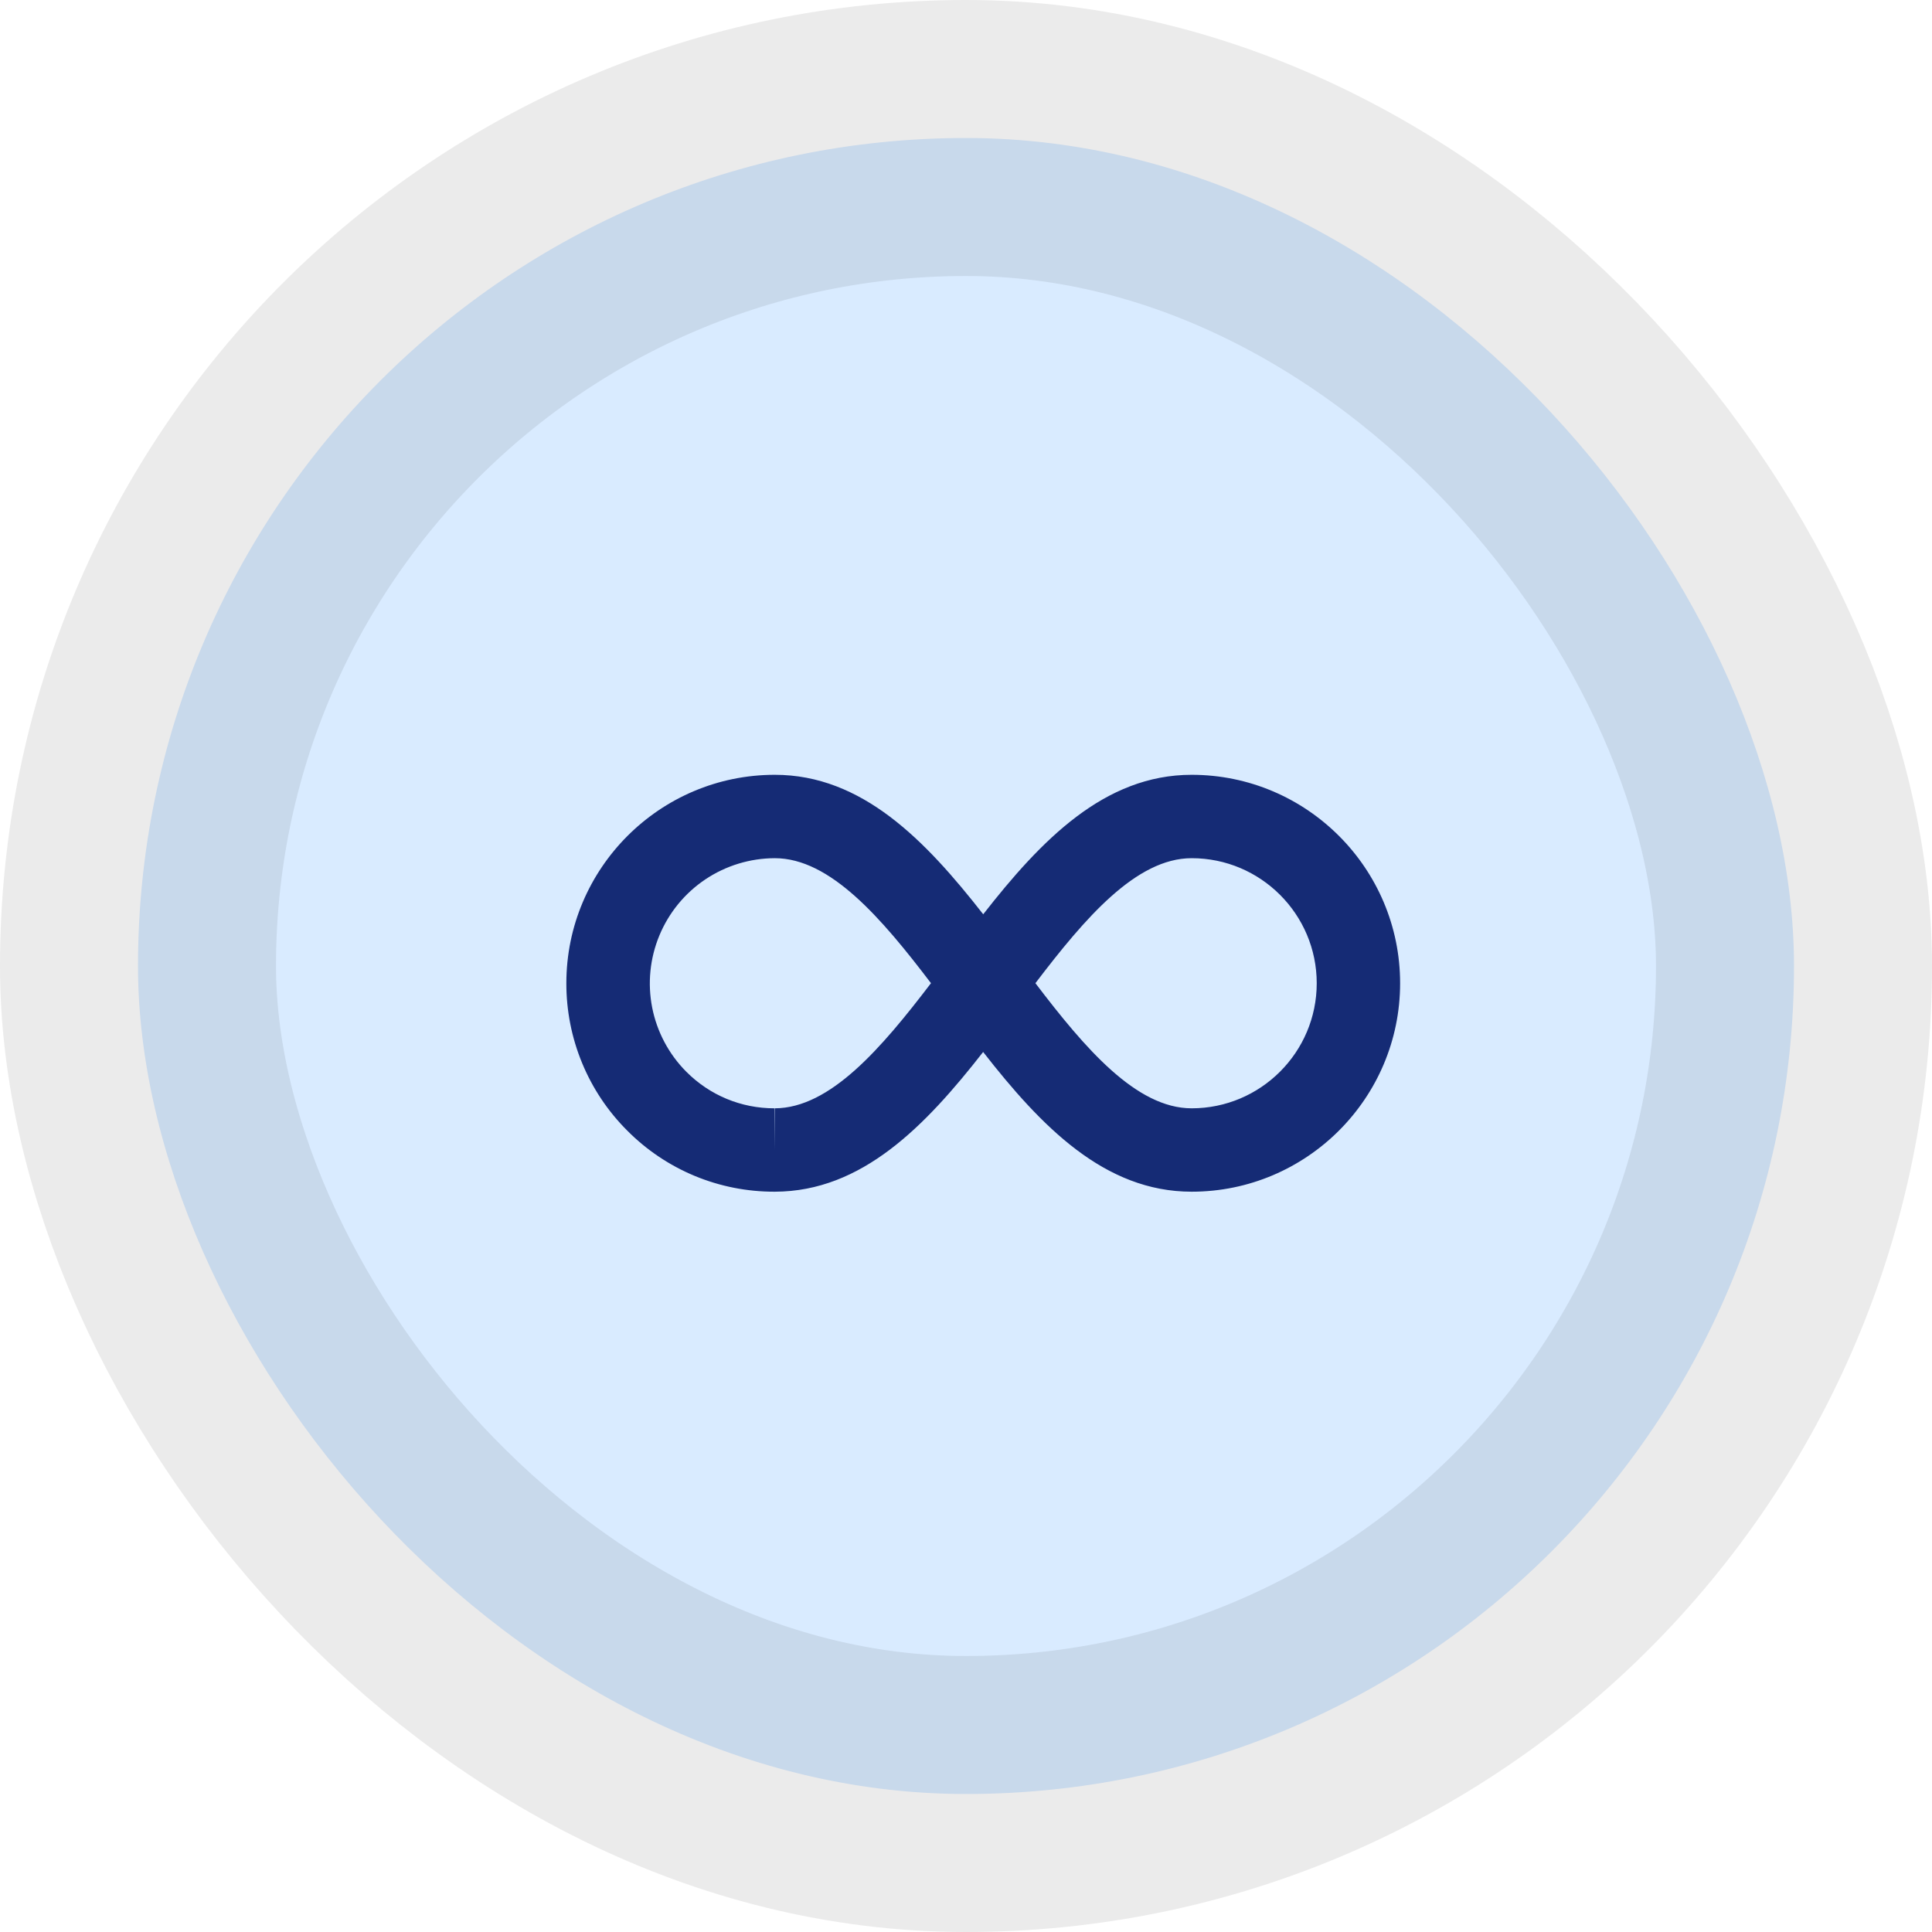 <svg xmlns="http://www.w3.org/2000/svg" width="56" height="56" viewBox="0 0 56 56" fill="none"><rect x="4" y="4" width="48" height="48" rx="24" fill="#007AFF" fill-opacity="0.15"></rect><rect x="4" y="4" width="48" height="48" rx="24" stroke="black" stroke-opacity="0.08" stroke-width="8"></rect><path d="M34.541 22.458C32.011 22.458 30.178 24.352 28.499 26.501C26.819 24.352 24.987 22.458 22.458 22.458C19.127 22.458 16.416 25.169 16.416 28.5C16.415 29.293 16.569 30.078 16.872 30.811C17.174 31.544 17.619 32.21 18.18 32.77C18.738 33.333 19.403 33.779 20.135 34.084C20.868 34.388 21.653 34.543 22.446 34.542H22.461C24.985 34.536 26.817 32.642 28.497 30.492C30.178 32.646 32.011 34.542 34.541 34.542C37.873 34.542 40.583 31.831 40.583 28.5C40.583 25.169 37.873 22.458 34.541 22.458ZM22.456 32.125L22.446 33.333V32.125C21.481 32.125 20.573 31.748 19.892 31.064C19.387 30.556 19.043 29.91 18.904 29.207C18.766 28.504 18.838 27.776 19.113 27.114C19.387 26.453 19.851 25.887 20.447 25.488C21.042 25.09 21.742 24.877 22.458 24.875C24.065 24.875 25.552 26.613 26.985 28.498C25.549 30.381 24.063 32.121 22.456 32.125ZM34.541 32.125C32.934 32.125 31.447 30.385 30.012 28.498C31.446 26.613 32.932 24.875 34.541 24.875C36.54 24.875 38.166 26.501 38.166 28.5C38.166 30.499 36.54 32.125 34.541 32.125Z" fill="#152B75"></path></svg>